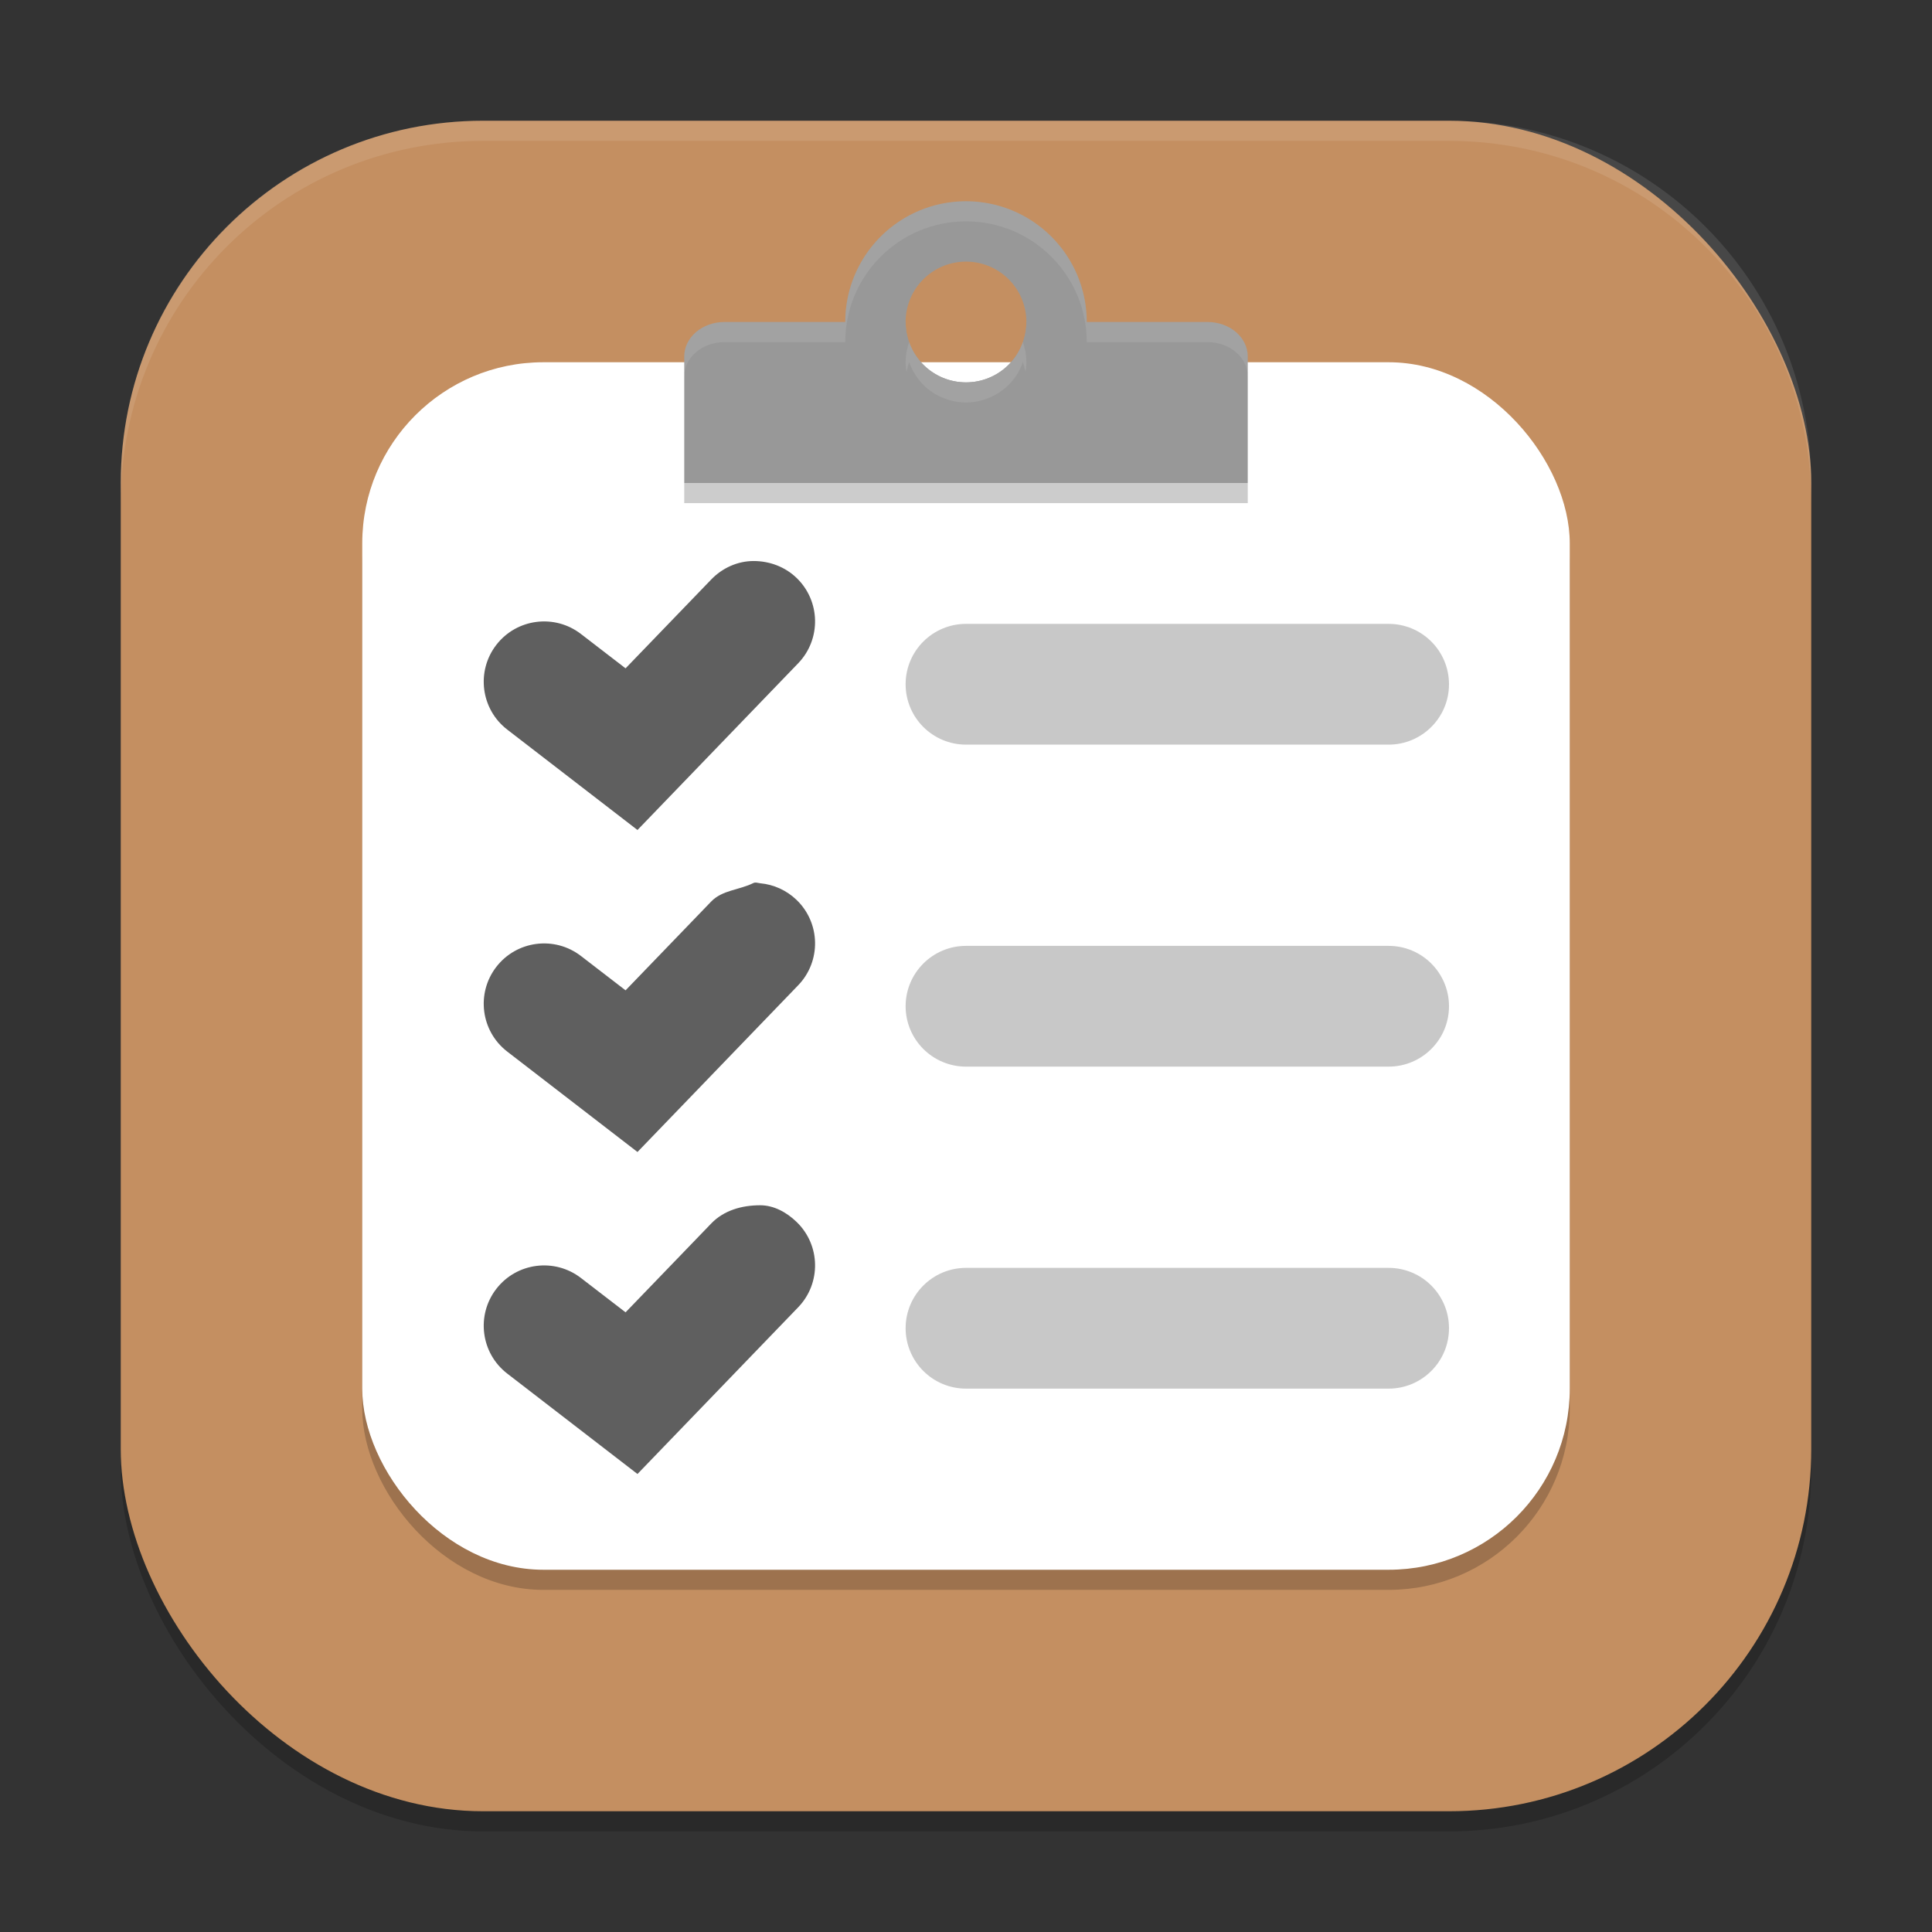 <?xml version="1.0" encoding="UTF-8" standalone="no"?>
<!-- Created with Inkscape (http://www.inkscape.org/) -->

<svg
   width="96"
   height="96"
   viewBox="0 0 96 96"
   version="1.1"
   id="svg5"
   inkscape:version="1.3 (0e150ed6c4, 2023-07-21)"
   sodipodi:docname="gnome-todo.svg"
   xmlns:inkscape="http://www.inkscape.org/namespaces/inkscape"
   xmlns:sodipodi="http://sodipodi.sourceforge.net/DTD/sodipodi-0.dtd"
   xmlns="http://www.w3.org/2000/svg"
   xmlns:svg="http://www.w3.org/2000/svg">
  <rect x="0" y="0" width="96" height="96" fill="#333333" stroke="none"/>
  <sodipodi:namedview
     id="namedview7"
     pagecolor="#ffffff"
     bordercolor="#000000"
     borderopacity="0.25"
     inkscape:showpageshadow="2"
     inkscape:pageopacity="0.0"
     inkscape:pagecheckerboard="0"
     inkscape:deskcolor="#d1d1d1"
     inkscape:document-units="px"
     showgrid="false"
     inkscape:zoom="8.3645833"
     inkscape:cx="48"
     inkscape:cy="48"
     inkscape:window-width="1850"
     inkscape:window-height="1011"
     inkscape:window-x="70"
     inkscape:window-y="32"
     inkscape:window-maximized="1"
     inkscape:current-layer="svg5" />
  <defs
     id="defs2" />
  <rect
     style="opacity:0.2;fill:#000000;stroke-width:6;stroke-linecap:square"
     id="rect234"
     width="84"
     height="84"
     x="6"
     y="7"
     ry="18" />
  <rect
     style="fill:#c48f61;fill-opacity:1;stroke-width:6;stroke-linecap:square"
     id="rect396"
     width="84"
     height="84"
     x="6"
     y="6"
     ry="18" />
  <rect
     style="opacity:0.2;fill:#000000;fill-opacity:1;stroke-width:3"
     id="rect2658"
     width="60"
     height="60"
     x="18"
     y="19"
     ry="9" />
  <rect
     style="fill:#ffffff;fill-opacity:1;stroke-width:3"
     id="rect2660"
     width="60"
     height="60"
     x="18"
     y="18"
     ry="9" />
  <path
     id="path6"
     style="color:#000000;fill:#c8c8c8;stroke-width:3;stroke-linecap:round;-inkscape-stroke:none"
     d="M 48 31 C 46.343 31 45 32.343 45 34 C 45 35.657 46.343 37 48 37 L 69 37 C 70.657 37 72 35.657 72 34 C 72 32.343 70.657 31 69 31 L 48 31 z M 48 47 C 46.343 47 45 48.343 45 50 C 45 51.657 46.343 53 48 53 L 69 53 C 70.657 53 72 51.657 72 50 C 72 48.343 70.657 47 69 47 L 48 47 z M 48 63 C 46.343 63 45 64.343 45 66 C 45 67.657 46.343 69 48 69 L 69 69 C 70.657 69 72 67.657 72 66 C 72 64.343 70.657 63 69 63 L 48 63 z " />
  <path
     id="path7"
     style="color:#000000;fill:#5f5f5f;stroke-width:3;stroke-linecap:round;-inkscape-stroke:none"
     d="M 37.447 27.877 C 36.65 27.877 35.891 28.222 35.338 28.797 L 31.084 33.209 L 28.869 31.504 C 27.558 30.492 25.675 30.733 24.662 32.043 C 23.65 33.354 23.891 35.237 25.201 36.25 L 31.676 41.242 L 39.662 32.957 C 40.811 31.763 40.774 29.864 39.58 28.715 C 39.008 28.164 38.241 27.877 37.447 27.877 z M 37.516 43.855 C 37.488 43.858 37.461 43.864 37.436 43.877 C 36.73 44.23 35.891 44.222 35.338 44.797 L 31.084 49.209 L 28.869 47.504 C 27.558 46.492 25.675 46.733 24.662 48.043 C 23.65 49.354 23.891 51.237 25.201 52.25 L 31.676 57.242 L 39.662 48.957 C 40.811 47.763 40.774 45.864 39.58 44.715 C 39.09 44.243 38.453 43.951 37.775 43.889 C 37.69 43.881 37.599 43.849 37.516 43.855 z M 37.775 59.889 C 36.863 59.889 35.97 60.139 35.338 60.797 L 31.084 65.209 L 28.869 63.504 C 27.558 62.492 25.675 62.733 24.662 64.043 C 23.65 65.354 23.891 67.237 25.201 68.25 L 31.676 73.242 L 39.662 64.957 C 40.811 63.763 40.774 61.864 39.58 60.715 C 39.09 60.243 38.456 59.889 37.775 59.889 z " />
  <path
     style="fill:#989898;stroke-width:2"
     d="m 48,10 a 6,6 0 0 0 -6,6 6,6 0 0 0 6,6 6,6 0 0 0 6,-6 6,6 0 0 0 -6,-6 z m 0,3 a 3,3 0 0 1 3,3 3,3 0 0 1 -3,3 3,3 0 0 1 -3,-3 3,3 0 0 1 3,-3 z"
     id="path2" />
  <path
     style="fill:#989898;stroke-width:2"
     d="m 36,16 c -1.108,0 -2,0.765 -2,1.715 V 20.285 24 H 62 V 20.285 17.715 C 62,16.765 61.108,16 60,16 h -9 c 0,1.657 -1.343,3 -3,3 -1.657,0 -3,-1.343 -3,-3 z"
     id="path5"
     sodipodi:nodetypes="ssccccsscscs" />
  <path
     id="path12"
     style="opacity:0.1;fill:#ffffff;stroke-width:2"
     d="M 48 10 C 44.686 10 42 12.686 42 16 L 36 16 C 34.892 16 34 16.765 34 17.715 L 34 18.715 C 34 17.765 34.892 17 36 17 L 42 17 C 42 13.686 44.686 11 48 11 C 51.314 11 54 13.686 54 17 L 60 17 C 61.108 17 62 17.765 62 18.715 L 62 17.715 C 62 16.765 61.108 16 60 16 L 54 16 C 54 12.686 51.314 10 48 10 z M 50.82 16.984 C 50.805 17.026 50.798 17.072 50.781 17.113 C 50.766 17.151 50.751 17.189 50.734 17.227 C 50.664 17.384 50.584 17.534 50.488 17.676 C 50.386 17.828 50.269 17.971 50.141 18.102 C 50.132 18.111 50.122 18.12 50.113 18.129 C 49.989 18.252 49.851 18.361 49.707 18.461 C 49.689 18.474 49.671 18.487 49.652 18.5 C 49.521 18.587 49.383 18.661 49.238 18.727 C 49.201 18.744 49.163 18.761 49.125 18.777 C 48.967 18.842 48.803 18.893 48.633 18.93 C 48.619 18.932 48.604 18.935 48.59 18.938 C 48.399 18.976 48.202 19 48 19 C 47.793 19 47.59 18.977 47.395 18.938 C 47.218 18.901 47.05 18.847 46.887 18.781 C 46.849 18.766 46.811 18.751 46.773 18.734 C 46.616 18.664 46.466 18.584 46.324 18.488 C 46.172 18.386 46.029 18.269 45.898 18.141 C 45.889 18.132 45.88 18.122 45.871 18.113 C 45.748 17.989 45.639 17.851 45.539 17.707 C 45.526 17.689 45.513 17.671 45.5 17.652 C 45.413 17.521 45.339 17.383 45.273 17.238 C 45.256 17.201 45.239 17.163 45.223 17.125 C 45.205 17.081 45.196 17.033 45.18 16.988 C 45.062 17.313 45.001 17.655 45 18 C 45 18.166 45.02 18.328 45.047 18.486 C 45.077 18.317 45.121 18.15 45.18 17.988 C 45.196 18.033 45.205 18.081 45.223 18.125 C 45.239 18.163 45.256 18.201 45.273 18.238 C 45.339 18.383 45.413 18.521 45.5 18.652 C 45.513 18.671 45.526 18.689 45.539 18.707 C 45.639 18.851 45.748 18.989 45.871 19.113 C 45.88 19.122 45.889 19.132 45.898 19.141 C 46.029 19.269 46.172 19.386 46.324 19.488 C 46.466 19.584 46.616 19.664 46.773 19.734 C 46.811 19.751 46.849 19.766 46.887 19.781 C 47.05 19.847 47.218 19.901 47.395 19.938 C 47.59 19.977 47.793 20 48 20 C 48.202 20 48.399 19.976 48.59 19.938 C 48.604 19.935 48.619 19.932 48.633 19.93 C 48.803 19.893 48.967 19.842 49.125 19.777 C 49.163 19.761 49.201 19.744 49.238 19.727 C 49.383 19.661 49.521 19.587 49.652 19.5 C 49.671 19.487 49.689 19.474 49.707 19.461 C 49.851 19.361 49.989 19.252 50.113 19.129 C 50.122 19.12 50.132 19.111 50.141 19.102 C 50.269 18.971 50.386 18.828 50.488 18.676 C 50.584 18.534 50.664 18.384 50.734 18.227 C 50.751 18.189 50.766 18.151 50.781 18.113 C 50.798 18.072 50.805 18.026 50.82 17.984 C 50.88 18.149 50.925 18.318 50.955 18.49 C 50.982 18.33 51 18.167 51 18 C 50.999 17.654 50.938 17.31 50.82 16.984 z " />
  <path
     id="path1040"
     style="opacity:0.1;fill:#ffffff;stroke-width:6;stroke-linecap:square"
     d="M 24 6 C 14.028 6 6 14.028 6 24 L 6 25 C 6 15.028 14.028 7 24 7 L 72 7 C 81.972 7 90 15.028 90 25 L 90 24 C 90 14.028 81.972 6 72 6 L 24 6 z " />
  <rect
     style="opacity:0.2;fill:#000000;fill-opacity:1"
     id="rect1"
     width="28"
     height="1"
     x="34"
     y="24" />
</svg>
